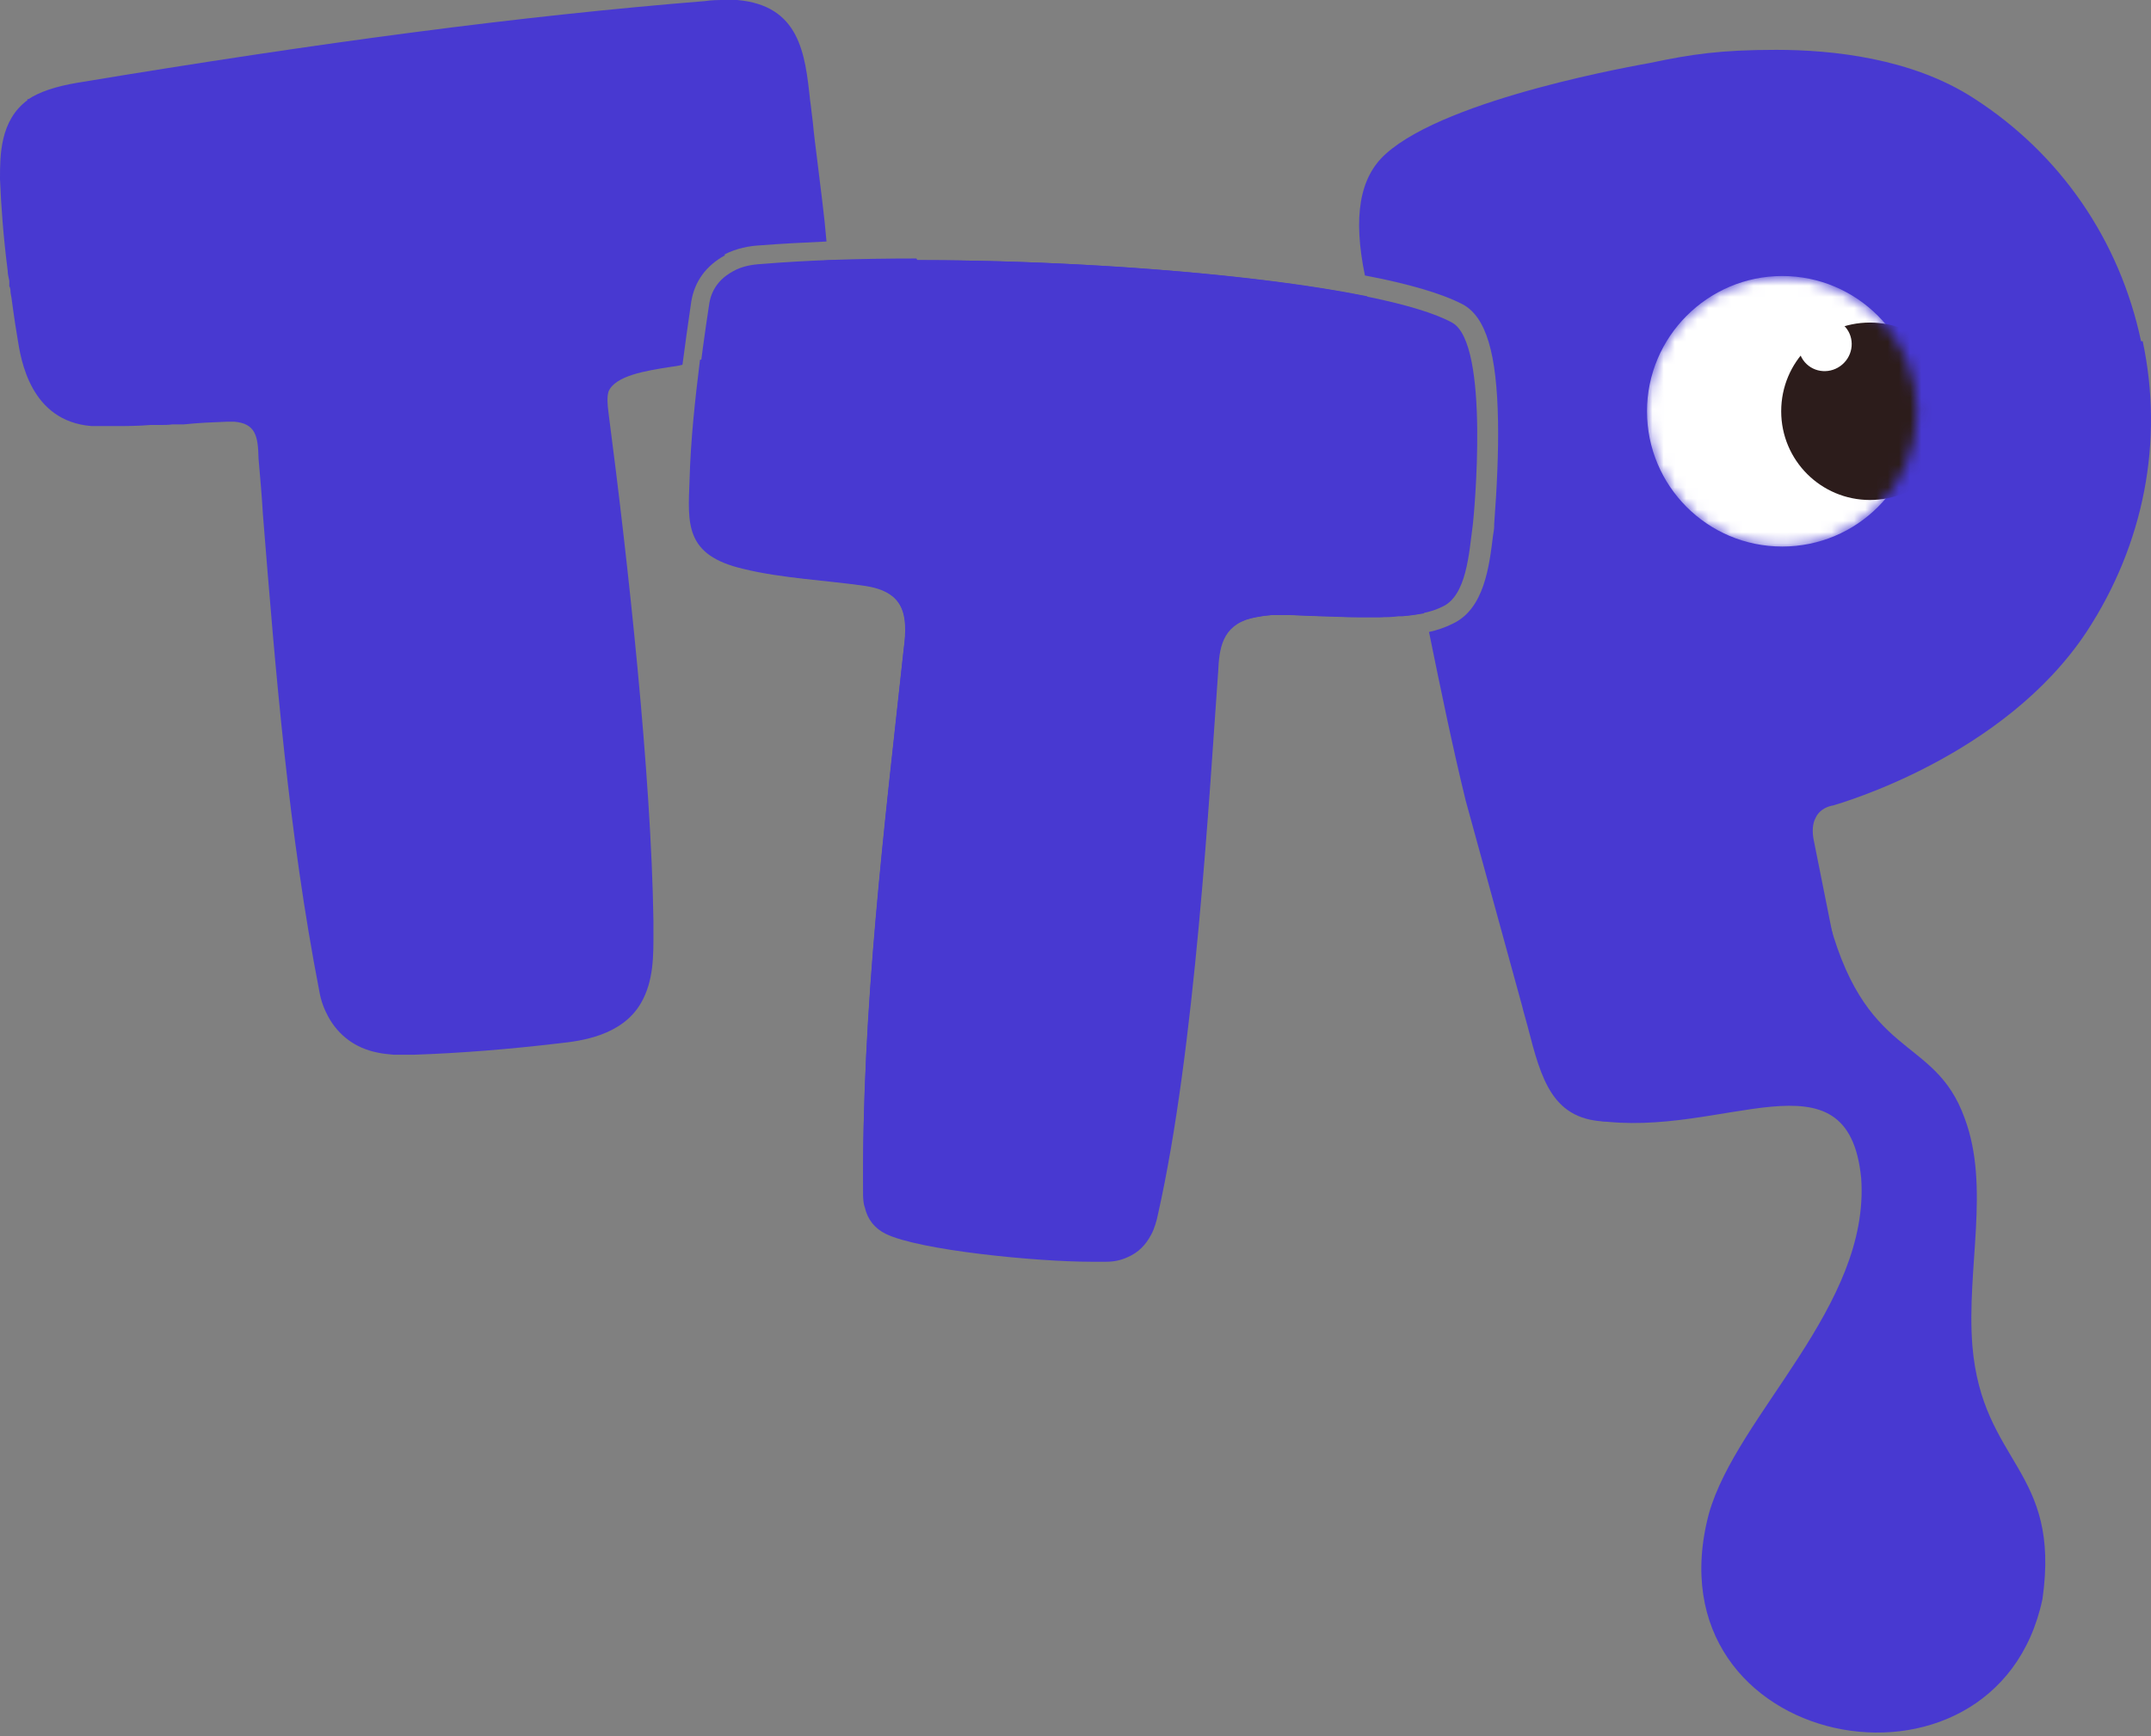 <svg xmlns="http://www.w3.org/2000/svg" fill="none" viewBox="0 0 192 155" height="155" width="192">
<rect x="0" y="0" width="192" height="155" fill="#808080" stroke="none"/>
<path fill="#4839D1" d="M73.922 23.223C73.922 23.419 73.922 23.614 73.922 23.81C74.117 27.33 72.357 29.774 68.886 30.703C66.735 31.29 64.633 31.73 62.482 32.121C62.041 35.69 61.65 39.259 61.553 42.779C61.406 46.739 61.064 49.575 66.393 50.797C69.766 51.628 73.922 51.824 77.246 52.313C80.766 52.851 81.109 54.953 80.669 57.984C78.958 73.776 76.904 90.349 77.051 106.63C77.051 107.021 77.051 107.412 77.198 107.803C77.442 108.879 78.078 109.661 79.055 110.15C82.038 111.617 92.5 112.643 97.389 112.643C102.278 112.643 98.367 112.643 98.758 112.643C99.443 112.643 100.078 112.497 100.616 112.252C101.643 111.812 102.278 111.128 102.767 110.199C103.012 109.759 103.256 108.977 103.354 108.439C106.678 93.723 107.949 70.793 108.732 59.989C108.829 57.886 109.074 55.882 111.665 55.197C112.301 55.051 112.887 54.953 113.572 54.904C114.012 54.904 114.403 54.904 114.843 54.904C115.723 54.904 116.701 54.953 117.679 55.002C118.852 55.002 120.074 55.1 121.248 55.1C121.443 55.1 121.639 55.1 121.834 55.1C122.03 55.1 122.079 55.1 122.225 55.1C122.568 55.1 122.861 55.1 123.203 55.1C123.741 55.1 124.328 55.1 124.865 55.002C125.012 55.002 125.159 55.002 125.305 55.002C125.941 54.953 126.528 54.855 127.114 54.757C126.137 49.722 125.208 44.882 124.523 40.921C123.545 35.495 122.861 31.388 122.519 29.383C122.323 28.112 122.128 27.134 122.03 26.45C112.154 24.445 95.971 23.223 81.842 23.223C67.713 23.223 76.464 23.223 73.922 23.37V23.223Z"></path>
<path fill="#4839D1" d="M191.112 30.46C189.205 21.464 183.925 13.739 176.151 8.753C170.627 5.184 163.538 4.45 158.551 4.45C153.564 4.45 150.973 4.841 147.257 5.624C146.524 5.77 129.266 8.704 123.692 13.739C121.345 15.842 120.759 19.362 121.834 24.593C125.697 25.326 128.728 26.206 130.586 27.184C132.639 28.309 133.617 31.535 133.715 37.647C133.764 40.336 133.617 43.562 133.372 46.789V46.936C133.372 47.229 133.324 47.474 133.275 47.767C132.932 50.554 132.492 54.367 129.657 55.687C128.972 56.029 128.239 56.274 127.555 56.42C128.581 61.456 129.657 66.687 130.83 71.479L135.866 89.812C136.013 90.448 136.208 91.035 136.355 91.621C137.577 96.364 138.555 100.128 143.639 100.128C148.724 100.128 143.982 100.128 144.177 100.128C144.862 100.128 149.751 99.248 150.337 99.102C150.826 99.004 151.462 98.906 152.146 98.759C156.986 97.879 161.435 96.951 162.902 94.75C164.369 92.501 164.613 88.786 163.636 83.701L161.924 75.145C161.729 74.265 161.778 73.532 162.071 72.994C162.315 72.457 162.853 72.065 163.538 71.919H163.587C164.222 71.723 178.889 67.567 186.272 56.372C191.356 48.598 193.165 39.407 191.259 30.46H191.112Z"></path>
<path fill="#4839D1" d="M64.633 22.734C65.757 22.147 66.931 21.952 67.86 21.903C69.718 21.756 71.673 21.658 73.775 21.561C73.58 19.214 73.237 16.721 72.944 14.276C72.797 13.103 72.651 11.978 72.553 10.902C72.455 10.218 72.406 9.582 72.309 8.947C71.869 4.791 71.38 0.489 65.806 0H65.757H65.66C65.366 0 65.024 0 64.731 0C64.193 0 63.557 -1.49347e-06 62.922 0.098C46.544 1.418 28.747 3.765 6.942 7.382C4.889 7.725 3.52 8.214 2.542 8.849H2.445C2.445 8.898 2.445 8.947 2.445 8.947C0 10.756 0 13.885 0 15.938V15.987C0.098 18.383 0.293 21.072 0.684 24.152C0.684 24.494 0.782 24.787 0.831 25.081V25.57C0.88 25.57 0.929 25.863 0.929 25.863C0.929 26.107 0.978 26.352 1.027 26.596C1.076 26.939 1.124 27.281 1.173 27.672C1.271 28.405 1.418 29.334 1.564 30.214C1.858 32.072 2.689 37.597 8.165 38.037C8.409 38.037 8.654 38.037 8.898 38.037C9.142 38.037 8.996 38.037 9.045 38.037C9.485 38.037 9.925 38.037 10.365 38.037C11.294 38.037 12.271 38.037 13.445 37.939C13.738 37.939 14.08 37.939 14.423 37.939C14.716 37.939 15.058 37.939 15.351 37.89H16.378C17.747 37.743 19.067 37.694 20.338 37.645C20.534 37.645 20.681 37.645 20.876 37.645C22.832 37.792 23.027 38.965 23.076 40.872V40.921C23.223 42.583 23.369 44.246 23.467 45.908C24.592 59.939 25.765 74.411 28.503 88.491C28.65 89.371 28.943 90.105 29.285 90.74C30.214 92.451 31.73 93.576 33.685 93.967C34.125 94.065 34.614 94.114 35.152 94.163C35.543 94.163 35.983 94.163 36.472 94.163C36.961 94.163 36.765 94.163 36.912 94.163C41.166 94.016 45.419 93.674 49.966 93.136C51.775 92.94 55.49 92.5 57.202 89.567C58.375 87.562 58.326 85.216 58.326 83.211C58.326 82.869 58.326 82.576 58.326 82.233C58.13 69.131 56.077 50.308 54.317 36.863C54.219 36.081 54.17 35.445 54.317 34.956C54.904 33.539 57.642 33.099 59.842 32.757C60.233 32.708 60.575 32.659 60.917 32.561C61.162 30.752 61.406 28.894 61.7 26.939C61.993 25.13 63.02 23.712 64.731 22.783L64.633 22.734Z"></path>
<path fill="#4839D1" d="M81.891 23.224C100.861 23.224 123.497 25.473 129.608 28.797C133.03 30.655 131.564 46.056 131.466 46.838C131.124 49.331 130.928 53.194 128.728 54.171C127.652 54.709 126.479 54.856 125.208 55.002C125.061 55.002 124.915 55.002 124.768 55.002C124.23 55.002 123.692 55.051 123.155 55.1C122.812 55.1 122.519 55.1 122.177 55.1C122.03 55.1 121.932 55.1 121.786 55.1C121.59 55.1 121.395 55.1 121.199 55.1C120.026 55.1 118.803 55.051 117.63 55.002C116.652 55.002 115.674 54.905 114.794 54.905C113.914 54.905 113.914 54.905 113.523 54.905C112.888 54.954 112.252 55.051 111.616 55.198C109.074 55.834 108.781 57.838 108.683 59.94C107.901 70.745 106.63 93.626 103.305 108.244C103.207 108.733 102.914 109.515 102.718 109.955C102.23 110.933 101.594 111.568 100.567 112.008C100.029 112.204 99.394 112.351 98.709 112.4C98.318 112.4 97.878 112.4 97.341 112.4C92.451 112.4 82.038 111.373 79.056 109.906C78.078 109.417 77.491 108.635 77.198 107.559C77.1 107.168 77.051 106.777 77.051 106.386C76.904 90.154 78.958 73.63 80.669 57.887C81.06 54.905 80.718 52.802 77.247 52.265C73.922 51.776 69.766 51.58 66.442 50.749C61.162 49.527 61.455 46.691 61.651 42.731C61.846 37.549 62.531 32.22 63.313 27.086C63.557 25.571 64.535 24.691 65.464 24.202C66.246 23.762 67.126 23.615 68.006 23.566C72.113 23.224 76.807 23.077 81.793 23.077"></path>
<path fill="#4839D1" d="M142.515 100.029C153.76 101.692 164.955 93.38 166.129 105.163C166.96 116.603 155.031 126.283 152.537 135.132C146.915 156.351 178.156 162.364 182.312 142.759C183.974 131.123 176.934 130.732 176.054 120.123C175.516 113.23 177.667 105.994 175.369 99.834C172.631 92.207 166.324 94.896 163 81.207"></path>
<mask height="25" width="26" y="24" x="146" maskUnits="userSpaceOnUse" style="mask-type:luminance" id="mask0_66_353">
<path fill="white" d="M159.04 48.842C152.342 48.842 146.964 43.415 146.964 36.766C146.964 30.117 152.391 24.69 159.04 24.69C165.689 24.69 171.116 30.117 171.116 36.766C171.116 43.415 165.689 48.842 159.04 48.842Z"></path>
</mask>
<g mask="url(#mask0_66_353)">
<path fill="white" d="M171.165 36.717C171.165 43.414 165.738 48.792 159.089 48.792C152.391 48.792 147.013 43.366 147.013 36.717C147.013 30.067 152.44 24.641 159.089 24.641C165.738 24.641 171.165 30.067 171.165 36.717Z"></path>
<path fill="#2C1C1B" d="M174.832 36.717C174.832 41.068 171.312 44.637 166.911 44.637C162.56 44.637 158.991 41.117 158.991 36.717C158.991 32.317 162.511 28.797 166.911 28.797C171.312 28.797 174.832 32.317 174.832 36.717Z"></path>
<path fill="white" d="M164.44 32.545C165.443 31.682 165.571 30.186 164.725 29.204C163.88 28.221 162.382 28.124 161.379 28.987C160.376 29.849 160.248 31.345 161.093 32.328C161.938 33.311 163.436 33.408 164.44 32.545Z"></path>
</g>
</svg>
